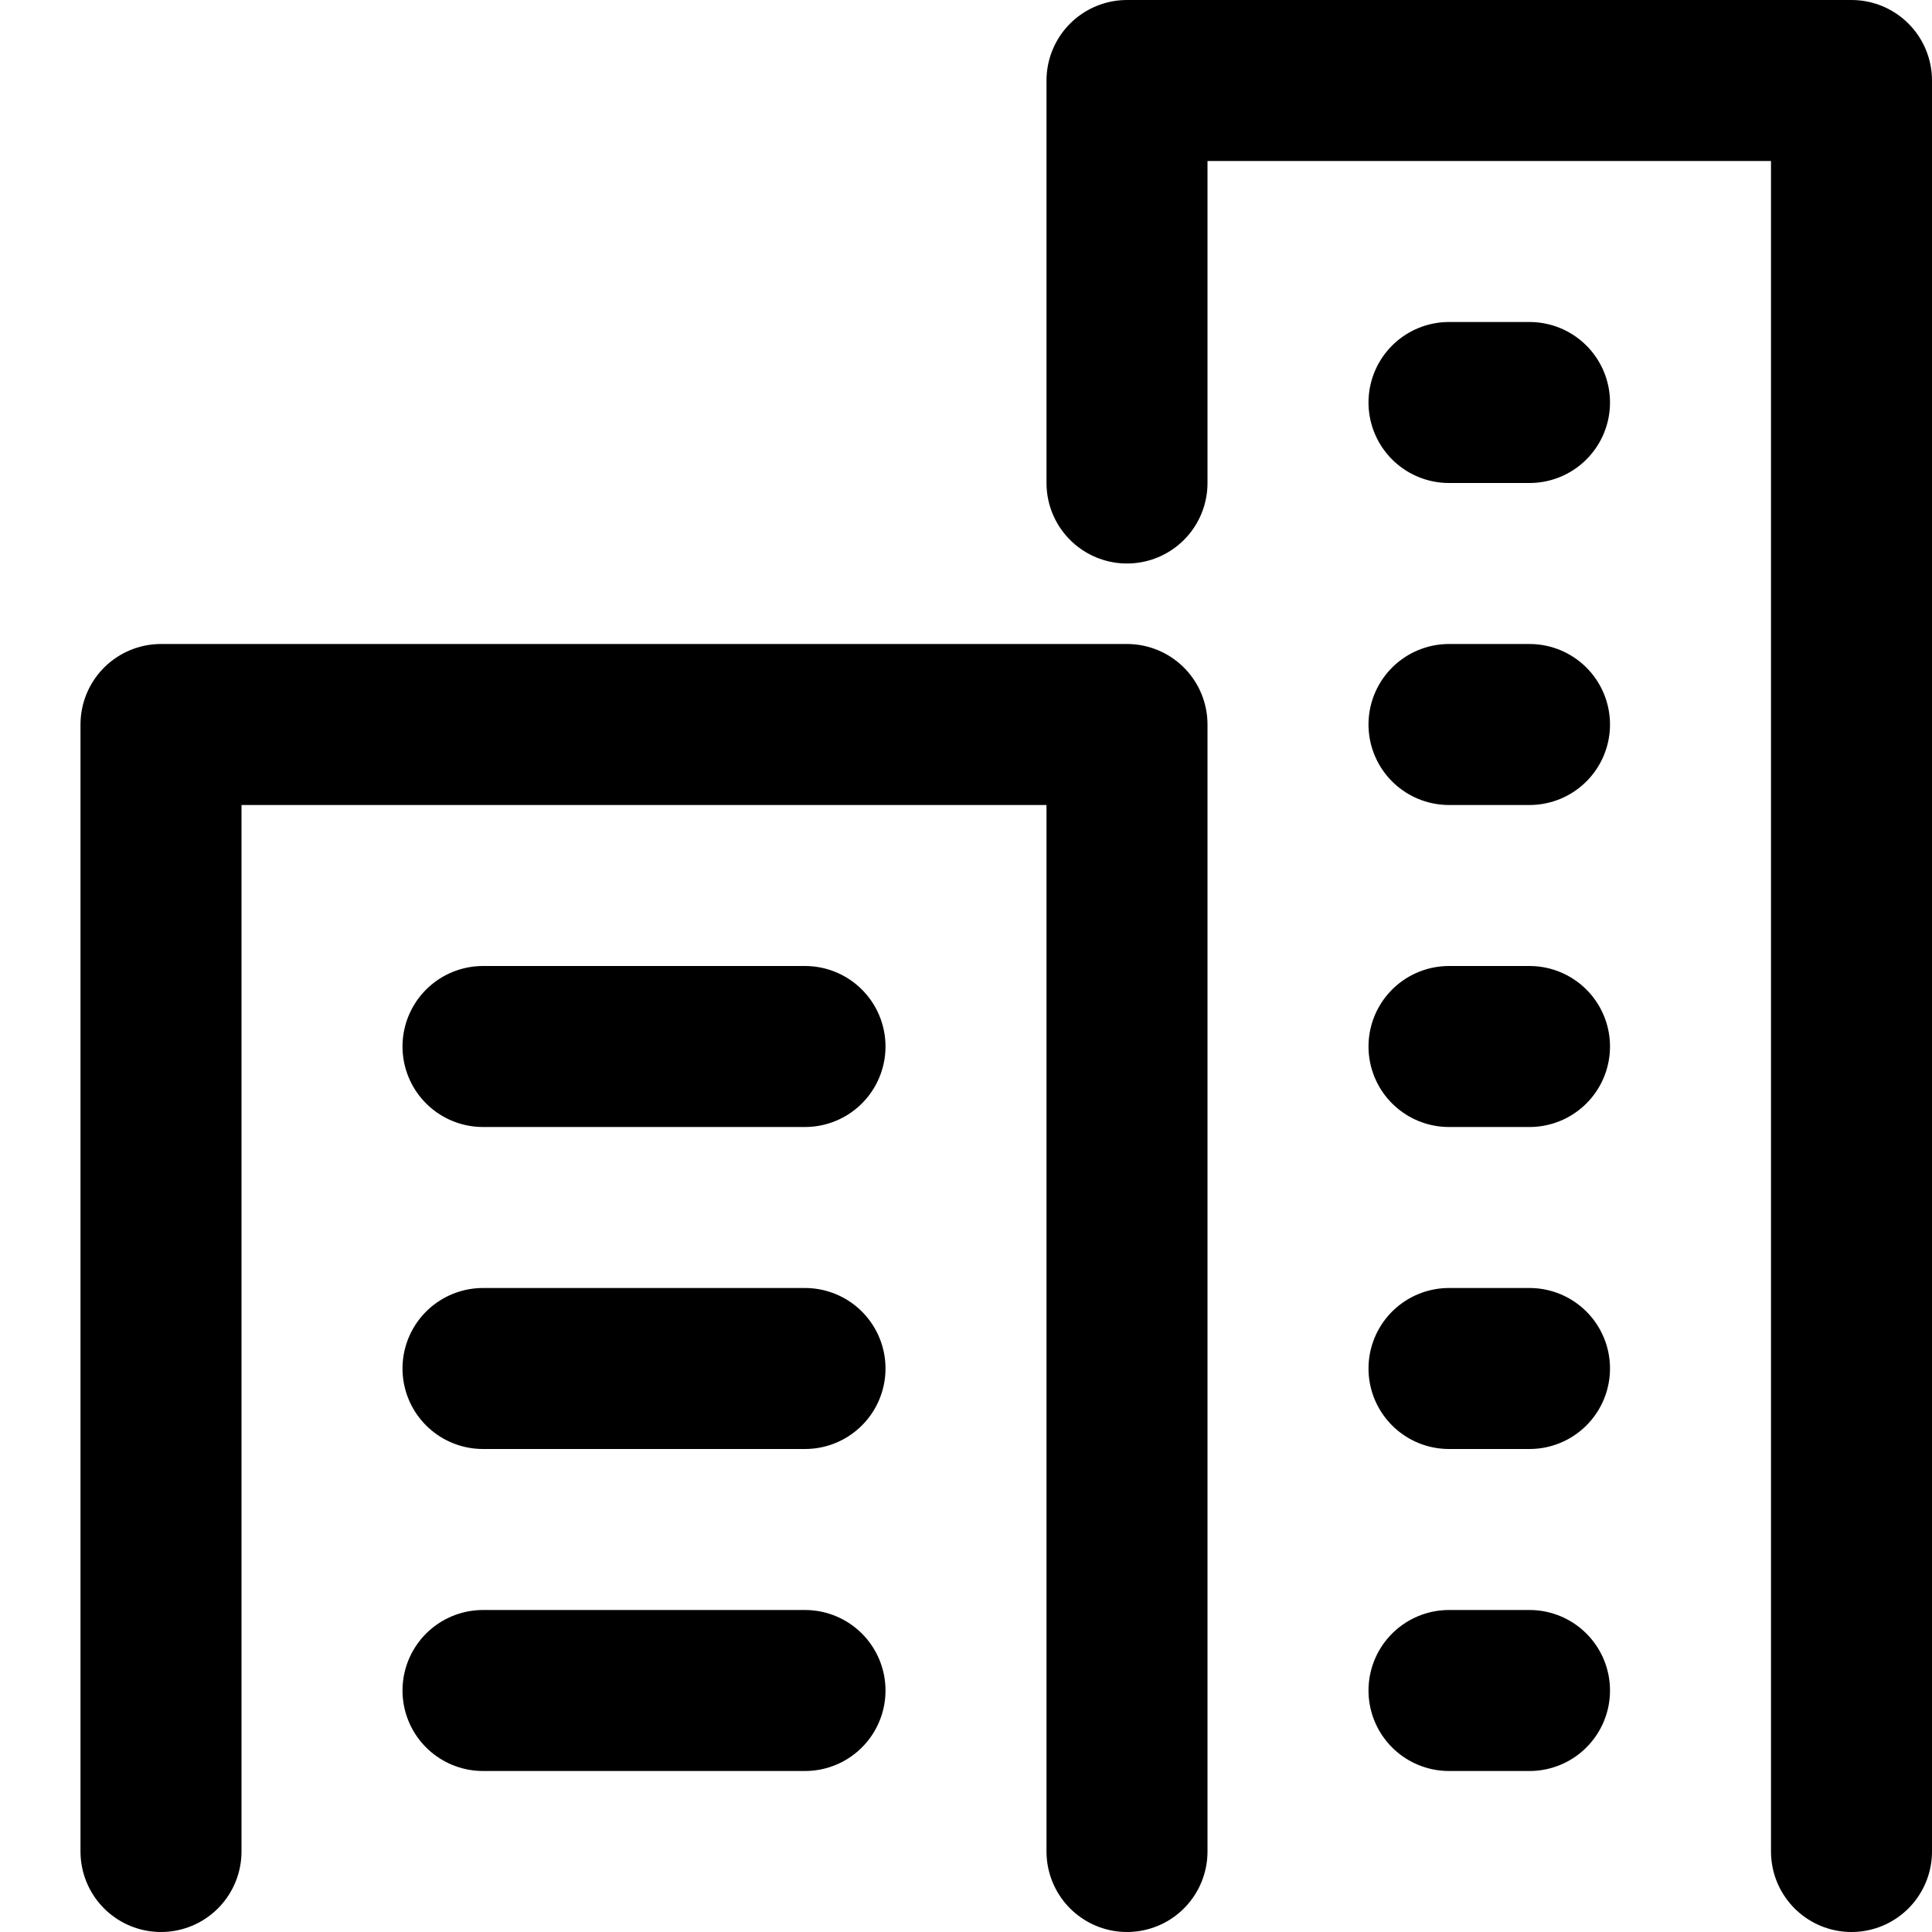 <svg xmlns="http://www.w3.org/2000/svg" viewBox="0 0 48 48"><defs><style>.cls-2{fill:none;stroke:#000;stroke-linecap:round;stroke-linejoin:round;stroke-width:4px}</style></defs><g id="Layer_2" data-name="Layer 2"><g id="Layer_1-2" data-name="Layer 1"><g id="レイヤー_2" data-name="レイヤー 2"><g id="Rectangle"><rect id="rect" width="48" height="48" fill="none"/></g><g id="icon_data" data-name="icon data"><polyline class="cls-2" points="4 46 4 18 28 18 28 46"/><polyline class="cls-2" points="28 12 28 2 46 2 46 46"/><line class="cls-2" x1="12" y1="26" x2="20" y2="26"/><line class="cls-2" x1="12" y1="34" x2="20" y2="34"/><line class="cls-2" x1="12" y1="42" x2="20" y2="42"/><line class="cls-2" x1="36" y1="26" x2="38" y2="26"/><line class="cls-2" x1="36" y1="18" x2="38" y2="18"/><line class="cls-2" x1="36" y1="10" x2="38" y2="10"/><line class="cls-2" x1="36" y1="34" x2="38" y2="34"/><line class="cls-2" x1="36" y1="42" x2="38" y2="42"/></g></g></g></g></svg>